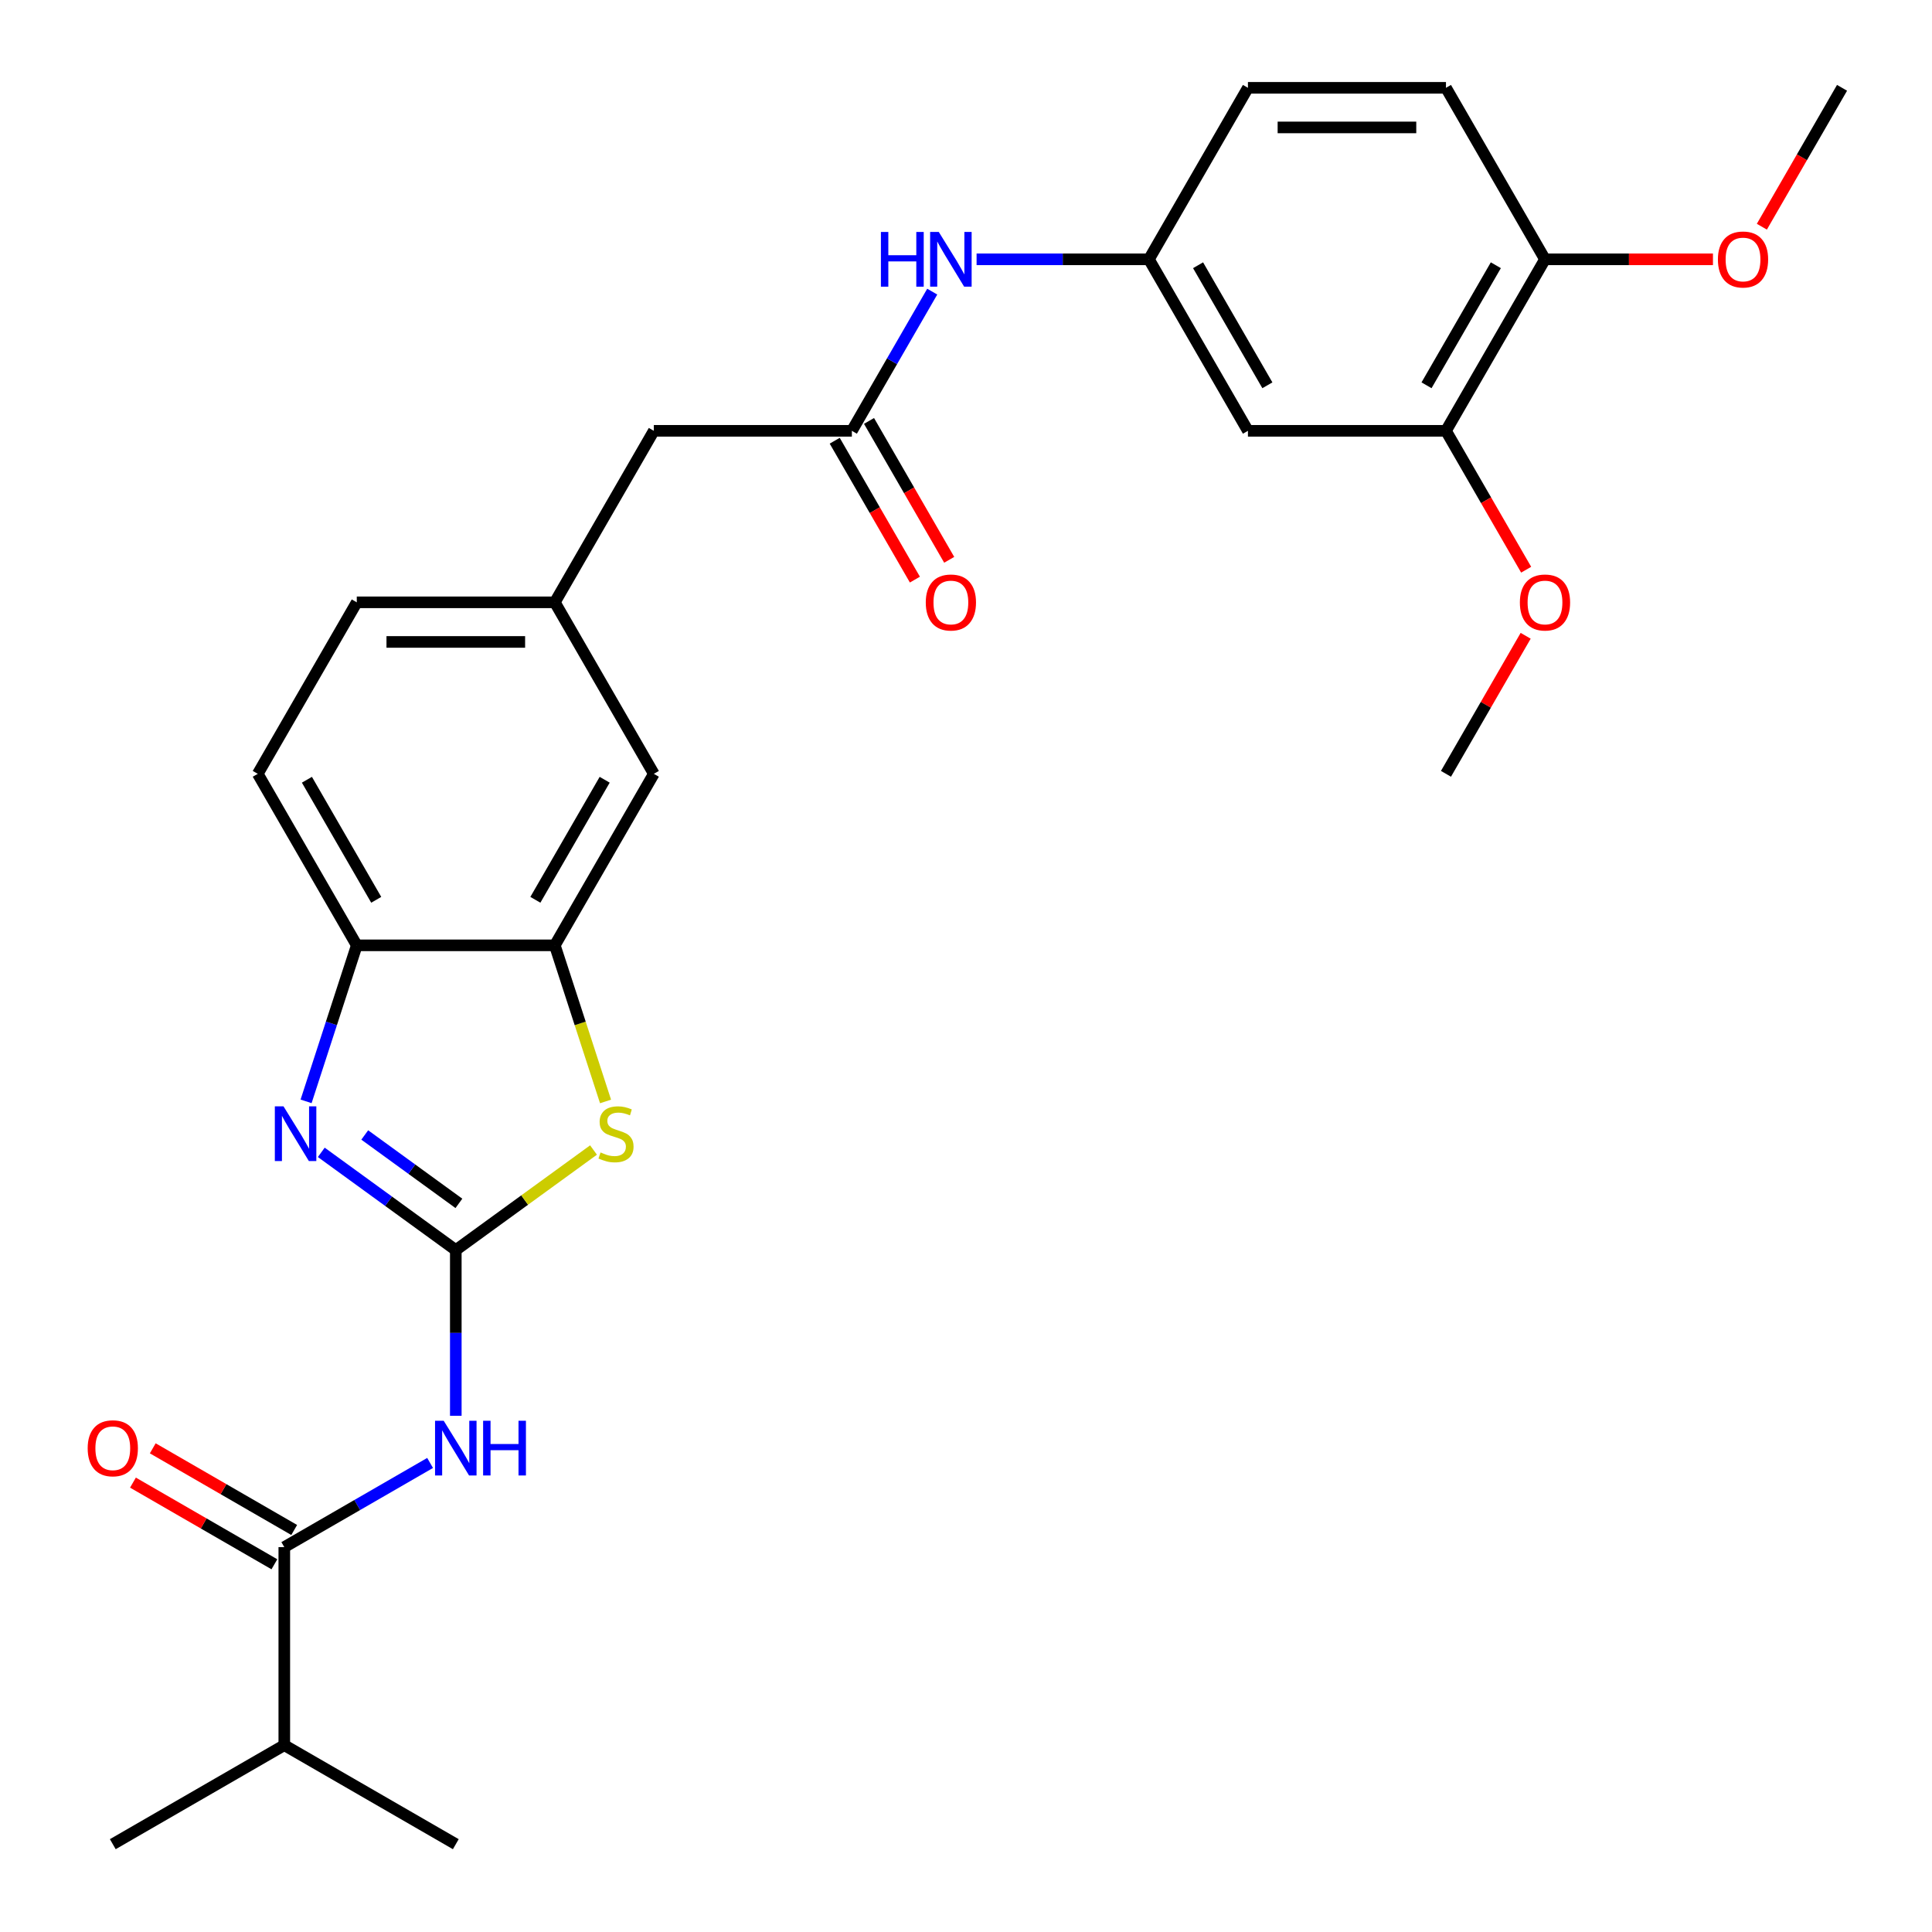 <?xml version='1.0' encoding='iso-8859-1'?>
<svg version='1.1' baseProfile='full'
              xmlns='http://www.w3.org/2000/svg'
                      xmlns:rdkit='http://www.rdkit.org/xml'
                      xmlns:xlink='http://www.w3.org/1999/xlink'
                  xml:space='preserve'
width='1000px' height='1000px' viewBox='0 0 1000 1000'>
<!-- END OF HEADER -->
<rect style='opacity:1.0;fill:#FFFFFF;stroke:none' width='1000' height='1000' x='0' y='0'> </rect>
<path class='bond-0' d='M 235.92,647.038 L 201.108,621.746' style='fill:none;fill-rule:evenodd;stroke:#000000;stroke-width:6px;stroke-linecap:butt;stroke-linejoin:miter;stroke-opacity:1' />
<path class='bond-0' d='M 201.108,621.746 L 166.297,596.454' style='fill:none;fill-rule:evenodd;stroke:#0000FF;stroke-width:6px;stroke-linecap:butt;stroke-linejoin:miter;stroke-opacity:1' />
<path class='bond-0' d='M 237.527,622.865 L 213.158,605.161' style='fill:none;fill-rule:evenodd;stroke:#000000;stroke-width:6px;stroke-linecap:butt;stroke-linejoin:miter;stroke-opacity:1' />
<path class='bond-0' d='M 213.158,605.161 L 188.79,587.456' style='fill:none;fill-rule:evenodd;stroke:#0000FF;stroke-width:6px;stroke-linecap:butt;stroke-linejoin:miter;stroke-opacity:1' />
<path class='bond-1' d='M 235.92,647.038 L 235.92,689.928' style='fill:none;fill-rule:evenodd;stroke:#000000;stroke-width:6px;stroke-linecap:butt;stroke-linejoin:miter;stroke-opacity:1' />
<path class='bond-1' d='M 235.92,689.928 L 235.92,732.818' style='fill:none;fill-rule:evenodd;stroke:#0000FF;stroke-width:6px;stroke-linecap:butt;stroke-linejoin:miter;stroke-opacity:1' />
<path class='bond-2' d='M 235.92,647.038 L 271.562,621.143' style='fill:none;fill-rule:evenodd;stroke:#000000;stroke-width:6px;stroke-linecap:butt;stroke-linejoin:miter;stroke-opacity:1' />
<path class='bond-2' d='M 271.562,621.143 L 307.204,595.248' style='fill:none;fill-rule:evenodd;stroke:#CCCC00;stroke-width:6px;stroke-linecap:butt;stroke-linejoin:miter;stroke-opacity:1' />
<path class='bond-5' d='M 158.428,570.066 L 171.548,529.685' style='fill:none;fill-rule:evenodd;stroke:#0000FF;stroke-width:6px;stroke-linecap:butt;stroke-linejoin:miter;stroke-opacity:1' />
<path class='bond-5' d='M 171.548,529.685 L 184.669,489.303' style='fill:none;fill-rule:evenodd;stroke:#000000;stroke-width:6px;stroke-linecap:butt;stroke-linejoin:miter;stroke-opacity:1' />
<path class='bond-3' d='M 222.618,757.221 L 184.884,779.006' style='fill:none;fill-rule:evenodd;stroke:#0000FF;stroke-width:6px;stroke-linecap:butt;stroke-linejoin:miter;stroke-opacity:1' />
<path class='bond-3' d='M 184.884,779.006 L 147.151,800.792' style='fill:none;fill-rule:evenodd;stroke:#000000;stroke-width:6px;stroke-linecap:butt;stroke-linejoin:miter;stroke-opacity:1' />
<path class='bond-4' d='M 313.426,570.106 L 300.299,529.705' style='fill:none;fill-rule:evenodd;stroke:#CCCC00;stroke-width:6px;stroke-linecap:butt;stroke-linejoin:miter;stroke-opacity:1' />
<path class='bond-4' d='M 300.299,529.705 L 287.171,489.303' style='fill:none;fill-rule:evenodd;stroke:#000000;stroke-width:6px;stroke-linecap:butt;stroke-linejoin:miter;stroke-opacity:1' />
<path class='bond-13' d='M 152.276,791.915 L 115.672,770.782' style='fill:none;fill-rule:evenodd;stroke:#000000;stroke-width:6px;stroke-linecap:butt;stroke-linejoin:miter;stroke-opacity:1' />
<path class='bond-13' d='M 115.672,770.782 L 79.069,749.649' style='fill:none;fill-rule:evenodd;stroke:#FF0000;stroke-width:6px;stroke-linecap:butt;stroke-linejoin:miter;stroke-opacity:1' />
<path class='bond-13' d='M 142.025,809.669 L 105.422,788.536' style='fill:none;fill-rule:evenodd;stroke:#000000;stroke-width:6px;stroke-linecap:butt;stroke-linejoin:miter;stroke-opacity:1' />
<path class='bond-13' d='M 105.422,788.536 L 68.818,767.403' style='fill:none;fill-rule:evenodd;stroke:#FF0000;stroke-width:6px;stroke-linecap:butt;stroke-linejoin:miter;stroke-opacity:1' />
<path class='bond-19' d='M 147.151,800.792 L 147.151,903.294' style='fill:none;fill-rule:evenodd;stroke:#000000;stroke-width:6px;stroke-linecap:butt;stroke-linejoin:miter;stroke-opacity:1' />
<path class='bond-11' d='M 287.171,489.303 L 338.423,400.533' style='fill:none;fill-rule:evenodd;stroke:#000000;stroke-width:6px;stroke-linecap:butt;stroke-linejoin:miter;stroke-opacity:1' />
<path class='bond-11' d='M 277.105,465.737 L 312.981,403.599' style='fill:none;fill-rule:evenodd;stroke:#000000;stroke-width:6px;stroke-linecap:butt;stroke-linejoin:miter;stroke-opacity:1' />
<path class='bond-28' d='M 287.171,489.303 L 184.669,489.303' style='fill:none;fill-rule:evenodd;stroke:#000000;stroke-width:6px;stroke-linecap:butt;stroke-linejoin:miter;stroke-opacity:1' />
<path class='bond-16' d='M 184.669,489.303 L 133.418,400.533' style='fill:none;fill-rule:evenodd;stroke:#000000;stroke-width:6px;stroke-linecap:butt;stroke-linejoin:miter;stroke-opacity:1' />
<path class='bond-16' d='M 194.735,465.737 L 158.859,403.599' style='fill:none;fill-rule:evenodd;stroke:#000000;stroke-width:6px;stroke-linecap:butt;stroke-linejoin:miter;stroke-opacity:1' />
<path class='bond-6' d='M 440.925,222.994 L 338.423,222.994' style='fill:none;fill-rule:evenodd;stroke:#000000;stroke-width:6px;stroke-linecap:butt;stroke-linejoin:miter;stroke-opacity:1' />
<path class='bond-9' d='M 440.925,222.994 L 461.723,186.97' style='fill:none;fill-rule:evenodd;stroke:#000000;stroke-width:6px;stroke-linecap:butt;stroke-linejoin:miter;stroke-opacity:1' />
<path class='bond-9' d='M 461.723,186.97 L 482.522,150.947' style='fill:none;fill-rule:evenodd;stroke:#0000FF;stroke-width:6px;stroke-linecap:butt;stroke-linejoin:miter;stroke-opacity:1' />
<path class='bond-14' d='M 432.048,228.119 L 452.8,264.063' style='fill:none;fill-rule:evenodd;stroke:#000000;stroke-width:6px;stroke-linecap:butt;stroke-linejoin:miter;stroke-opacity:1' />
<path class='bond-14' d='M 452.8,264.063 L 473.552,300.006' style='fill:none;fill-rule:evenodd;stroke:#FF0000;stroke-width:6px;stroke-linecap:butt;stroke-linejoin:miter;stroke-opacity:1' />
<path class='bond-14' d='M 449.802,217.869 L 470.554,253.812' style='fill:none;fill-rule:evenodd;stroke:#000000;stroke-width:6px;stroke-linecap:butt;stroke-linejoin:miter;stroke-opacity:1' />
<path class='bond-14' d='M 470.554,253.812 L 491.306,289.756' style='fill:none;fill-rule:evenodd;stroke:#FF0000;stroke-width:6px;stroke-linecap:butt;stroke-linejoin:miter;stroke-opacity:1' />
<path class='bond-7' d='M 645.93,222.994 L 594.679,134.224' style='fill:none;fill-rule:evenodd;stroke:#000000;stroke-width:6px;stroke-linecap:butt;stroke-linejoin:miter;stroke-opacity:1' />
<path class='bond-7' d='M 655.996,199.428 L 620.12,137.289' style='fill:none;fill-rule:evenodd;stroke:#000000;stroke-width:6px;stroke-linecap:butt;stroke-linejoin:miter;stroke-opacity:1' />
<path class='bond-8' d='M 645.93,222.994 L 748.432,222.994' style='fill:none;fill-rule:evenodd;stroke:#000000;stroke-width:6px;stroke-linecap:butt;stroke-linejoin:miter;stroke-opacity:1' />
<path class='bond-22' d='M 748.432,222.994 L 769.184,258.938' style='fill:none;fill-rule:evenodd;stroke:#000000;stroke-width:6px;stroke-linecap:butt;stroke-linejoin:miter;stroke-opacity:1' />
<path class='bond-22' d='M 769.184,258.938 L 789.937,294.881' style='fill:none;fill-rule:evenodd;stroke:#FF0000;stroke-width:6px;stroke-linecap:butt;stroke-linejoin:miter;stroke-opacity:1' />
<path class='bond-30' d='M 748.432,222.994 L 799.684,134.224' style='fill:none;fill-rule:evenodd;stroke:#000000;stroke-width:6px;stroke-linecap:butt;stroke-linejoin:miter;stroke-opacity:1' />
<path class='bond-30' d='M 738.366,199.428 L 774.242,137.289' style='fill:none;fill-rule:evenodd;stroke:#000000;stroke-width:6px;stroke-linecap:butt;stroke-linejoin:miter;stroke-opacity:1' />
<path class='bond-10' d='M 505.479,134.224 L 550.079,134.224' style='fill:none;fill-rule:evenodd;stroke:#0000FF;stroke-width:6px;stroke-linecap:butt;stroke-linejoin:miter;stroke-opacity:1' />
<path class='bond-10' d='M 550.079,134.224 L 594.679,134.224' style='fill:none;fill-rule:evenodd;stroke:#000000;stroke-width:6px;stroke-linecap:butt;stroke-linejoin:miter;stroke-opacity:1' />
<path class='bond-20' d='M 594.679,134.224 L 645.93,45.455' style='fill:none;fill-rule:evenodd;stroke:#000000;stroke-width:6px;stroke-linecap:butt;stroke-linejoin:miter;stroke-opacity:1' />
<path class='bond-15' d='M 338.423,400.533 L 287.171,311.764' style='fill:none;fill-rule:evenodd;stroke:#000000;stroke-width:6px;stroke-linecap:butt;stroke-linejoin:miter;stroke-opacity:1' />
<path class='bond-12' d='M 799.684,134.224 L 748.432,45.455' style='fill:none;fill-rule:evenodd;stroke:#000000;stroke-width:6px;stroke-linecap:butt;stroke-linejoin:miter;stroke-opacity:1' />
<path class='bond-23' d='M 799.684,134.224 L 843.154,134.224' style='fill:none;fill-rule:evenodd;stroke:#000000;stroke-width:6px;stroke-linecap:butt;stroke-linejoin:miter;stroke-opacity:1' />
<path class='bond-23' d='M 843.154,134.224 L 886.624,134.224' style='fill:none;fill-rule:evenodd;stroke:#FF0000;stroke-width:6px;stroke-linecap:butt;stroke-linejoin:miter;stroke-opacity:1' />
<path class='bond-17' d='M 287.171,311.764 L 338.423,222.994' style='fill:none;fill-rule:evenodd;stroke:#000000;stroke-width:6px;stroke-linecap:butt;stroke-linejoin:miter;stroke-opacity:1' />
<path class='bond-29' d='M 287.171,311.764 L 184.669,311.764' style='fill:none;fill-rule:evenodd;stroke:#000000;stroke-width:6px;stroke-linecap:butt;stroke-linejoin:miter;stroke-opacity:1' />
<path class='bond-29' d='M 271.796,332.264 L 200.044,332.264' style='fill:none;fill-rule:evenodd;stroke:#000000;stroke-width:6px;stroke-linecap:butt;stroke-linejoin:miter;stroke-opacity:1' />
<path class='bond-21' d='M 133.418,400.533 L 184.669,311.764' style='fill:none;fill-rule:evenodd;stroke:#000000;stroke-width:6px;stroke-linecap:butt;stroke-linejoin:miter;stroke-opacity:1' />
<path class='bond-18' d='M 748.432,45.455 L 645.93,45.455' style='fill:none;fill-rule:evenodd;stroke:#000000;stroke-width:6px;stroke-linecap:butt;stroke-linejoin:miter;stroke-opacity:1' />
<path class='bond-18' d='M 733.057,65.955 L 661.305,65.955' style='fill:none;fill-rule:evenodd;stroke:#000000;stroke-width:6px;stroke-linecap:butt;stroke-linejoin:miter;stroke-opacity:1' />
<path class='bond-24' d='M 147.151,903.294 L 58.381,954.545' style='fill:none;fill-rule:evenodd;stroke:#000000;stroke-width:6px;stroke-linecap:butt;stroke-linejoin:miter;stroke-opacity:1' />
<path class='bond-25' d='M 147.151,903.294 L 235.92,954.545' style='fill:none;fill-rule:evenodd;stroke:#000000;stroke-width:6px;stroke-linecap:butt;stroke-linejoin:miter;stroke-opacity:1' />
<path class='bond-26' d='M 789.682,329.086 L 769.057,364.81' style='fill:none;fill-rule:evenodd;stroke:#FF0000;stroke-width:6px;stroke-linecap:butt;stroke-linejoin:miter;stroke-opacity:1' />
<path class='bond-26' d='M 769.057,364.81 L 748.432,400.533' style='fill:none;fill-rule:evenodd;stroke:#000000;stroke-width:6px;stroke-linecap:butt;stroke-linejoin:miter;stroke-opacity:1' />
<path class='bond-27' d='M 911.933,117.342 L 932.685,81.398' style='fill:none;fill-rule:evenodd;stroke:#FF0000;stroke-width:6px;stroke-linecap:butt;stroke-linejoin:miter;stroke-opacity:1' />
<path class='bond-27' d='M 932.685,81.398 L 953.437,45.455' style='fill:none;fill-rule:evenodd;stroke:#000000;stroke-width:6px;stroke-linecap:butt;stroke-linejoin:miter;stroke-opacity:1' />
<path  class='atom-1' d='M 146.734 572.629
L 156.014 587.629
Q 156.934 589.109, 158.414 591.789
Q 159.894 594.469, 159.974 594.629
L 159.974 572.629
L 163.734 572.629
L 163.734 600.949
L 159.854 600.949
L 149.894 584.549
Q 148.734 582.629, 147.494 580.429
Q 146.294 578.229, 145.934 577.549
L 145.934 600.949
L 142.254 600.949
L 142.254 572.629
L 146.734 572.629
' fill='#0000FF'/>
<path  class='atom-2' d='M 229.66 735.381
L 238.94 750.381
Q 239.86 751.861, 241.34 754.541
Q 242.82 757.221, 242.9 757.381
L 242.9 735.381
L 246.66 735.381
L 246.66 763.701
L 242.78 763.701
L 232.82 747.301
Q 231.66 745.381, 230.42 743.181
Q 229.22 740.981, 228.86 740.301
L 228.86 763.701
L 225.18 763.701
L 225.18 735.381
L 229.66 735.381
' fill='#0000FF'/>
<path  class='atom-2' d='M 250.06 735.381
L 253.9 735.381
L 253.9 747.421
L 268.38 747.421
L 268.38 735.381
L 272.22 735.381
L 272.22 763.701
L 268.38 763.701
L 268.38 750.621
L 253.9 750.621
L 253.9 763.701
L 250.06 763.701
L 250.06 735.381
' fill='#0000FF'/>
<path  class='atom-3' d='M 310.846 596.509
Q 311.166 596.629, 312.486 597.189
Q 313.806 597.749, 315.246 598.109
Q 316.726 598.429, 318.166 598.429
Q 320.846 598.429, 322.406 597.149
Q 323.966 595.829, 323.966 593.549
Q 323.966 591.989, 323.166 591.029
Q 322.406 590.069, 321.206 589.549
Q 320.006 589.029, 318.006 588.429
Q 315.486 587.669, 313.966 586.949
Q 312.486 586.229, 311.406 584.709
Q 310.366 583.189, 310.366 580.629
Q 310.366 577.069, 312.766 574.869
Q 315.206 572.669, 320.006 572.669
Q 323.286 572.669, 327.006 574.229
L 326.086 577.309
Q 322.686 575.909, 320.126 575.909
Q 317.366 575.909, 315.846 577.069
Q 314.326 578.189, 314.366 580.149
Q 314.366 581.669, 315.126 582.589
Q 315.926 583.509, 317.046 584.029
Q 318.206 584.549, 320.126 585.149
Q 322.686 585.949, 324.206 586.749
Q 325.726 587.549, 326.806 589.189
Q 327.926 590.789, 327.926 593.549
Q 327.926 597.469, 325.286 599.589
Q 322.686 601.669, 318.326 601.669
Q 315.806 601.669, 313.886 601.109
Q 312.006 600.589, 309.766 599.669
L 310.846 596.509
' fill='#CCCC00'/>
<path  class='atom-10' d='M 455.956 120.064
L 459.796 120.064
L 459.796 132.104
L 474.276 132.104
L 474.276 120.064
L 478.116 120.064
L 478.116 148.384
L 474.276 148.384
L 474.276 135.304
L 459.796 135.304
L 459.796 148.384
L 455.956 148.384
L 455.956 120.064
' fill='#0000FF'/>
<path  class='atom-10' d='M 485.916 120.064
L 495.196 135.064
Q 496.116 136.544, 497.596 139.224
Q 499.076 141.904, 499.156 142.064
L 499.156 120.064
L 502.916 120.064
L 502.916 148.384
L 499.036 148.384
L 489.076 131.984
Q 487.916 130.064, 486.676 127.864
Q 485.476 125.664, 485.116 124.984
L 485.116 148.384
L 481.436 148.384
L 481.436 120.064
L 485.916 120.064
' fill='#0000FF'/>
<path  class='atom-14' d='M 45.381 749.621
Q 45.381 742.821, 48.741 739.021
Q 52.101 735.221, 58.381 735.221
Q 64.661 735.221, 68.021 739.021
Q 71.381 742.821, 71.381 749.621
Q 71.381 756.501, 67.981 760.421
Q 64.581 764.301, 58.381 764.301
Q 52.141 764.301, 48.741 760.421
Q 45.381 756.541, 45.381 749.621
M 58.381 761.101
Q 62.701 761.101, 65.021 758.221
Q 67.381 755.301, 67.381 749.621
Q 67.381 744.061, 65.021 741.261
Q 62.701 738.421, 58.381 738.421
Q 54.061 738.421, 51.701 741.221
Q 49.381 744.021, 49.381 749.621
Q 49.381 755.341, 51.701 758.221
Q 54.061 761.101, 58.381 761.101
' fill='#FF0000'/>
<path  class='atom-15' d='M 479.176 311.844
Q 479.176 305.044, 482.536 301.244
Q 485.896 297.444, 492.176 297.444
Q 498.456 297.444, 501.816 301.244
Q 505.176 305.044, 505.176 311.844
Q 505.176 318.724, 501.776 322.644
Q 498.376 326.524, 492.176 326.524
Q 485.936 326.524, 482.536 322.644
Q 479.176 318.764, 479.176 311.844
M 492.176 323.324
Q 496.496 323.324, 498.816 320.444
Q 501.176 317.524, 501.176 311.844
Q 501.176 306.284, 498.816 303.484
Q 496.496 300.644, 492.176 300.644
Q 487.856 300.644, 485.496 303.444
Q 483.176 306.244, 483.176 311.844
Q 483.176 317.564, 485.496 320.444
Q 487.856 323.324, 492.176 323.324
' fill='#FF0000'/>
<path  class='atom-23' d='M 786.684 311.844
Q 786.684 305.044, 790.044 301.244
Q 793.404 297.444, 799.684 297.444
Q 805.964 297.444, 809.324 301.244
Q 812.684 305.044, 812.684 311.844
Q 812.684 318.724, 809.284 322.644
Q 805.884 326.524, 799.684 326.524
Q 793.444 326.524, 790.044 322.644
Q 786.684 318.764, 786.684 311.844
M 799.684 323.324
Q 804.004 323.324, 806.324 320.444
Q 808.684 317.524, 808.684 311.844
Q 808.684 306.284, 806.324 303.484
Q 804.004 300.644, 799.684 300.644
Q 795.364 300.644, 793.004 303.444
Q 790.684 306.244, 790.684 311.844
Q 790.684 317.564, 793.004 320.444
Q 795.364 323.324, 799.684 323.324
' fill='#FF0000'/>
<path  class='atom-24' d='M 889.186 134.304
Q 889.186 127.504, 892.546 123.704
Q 895.906 119.904, 902.186 119.904
Q 908.466 119.904, 911.826 123.704
Q 915.186 127.504, 915.186 134.304
Q 915.186 141.184, 911.786 145.104
Q 908.386 148.984, 902.186 148.984
Q 895.946 148.984, 892.546 145.104
Q 889.186 141.224, 889.186 134.304
M 902.186 145.784
Q 906.506 145.784, 908.826 142.904
Q 911.186 139.984, 911.186 134.304
Q 911.186 128.744, 908.826 125.944
Q 906.506 123.104, 902.186 123.104
Q 897.866 123.104, 895.506 125.904
Q 893.186 128.704, 893.186 134.304
Q 893.186 140.024, 895.506 142.904
Q 897.866 145.784, 902.186 145.784
' fill='#FF0000'/>
</svg>
